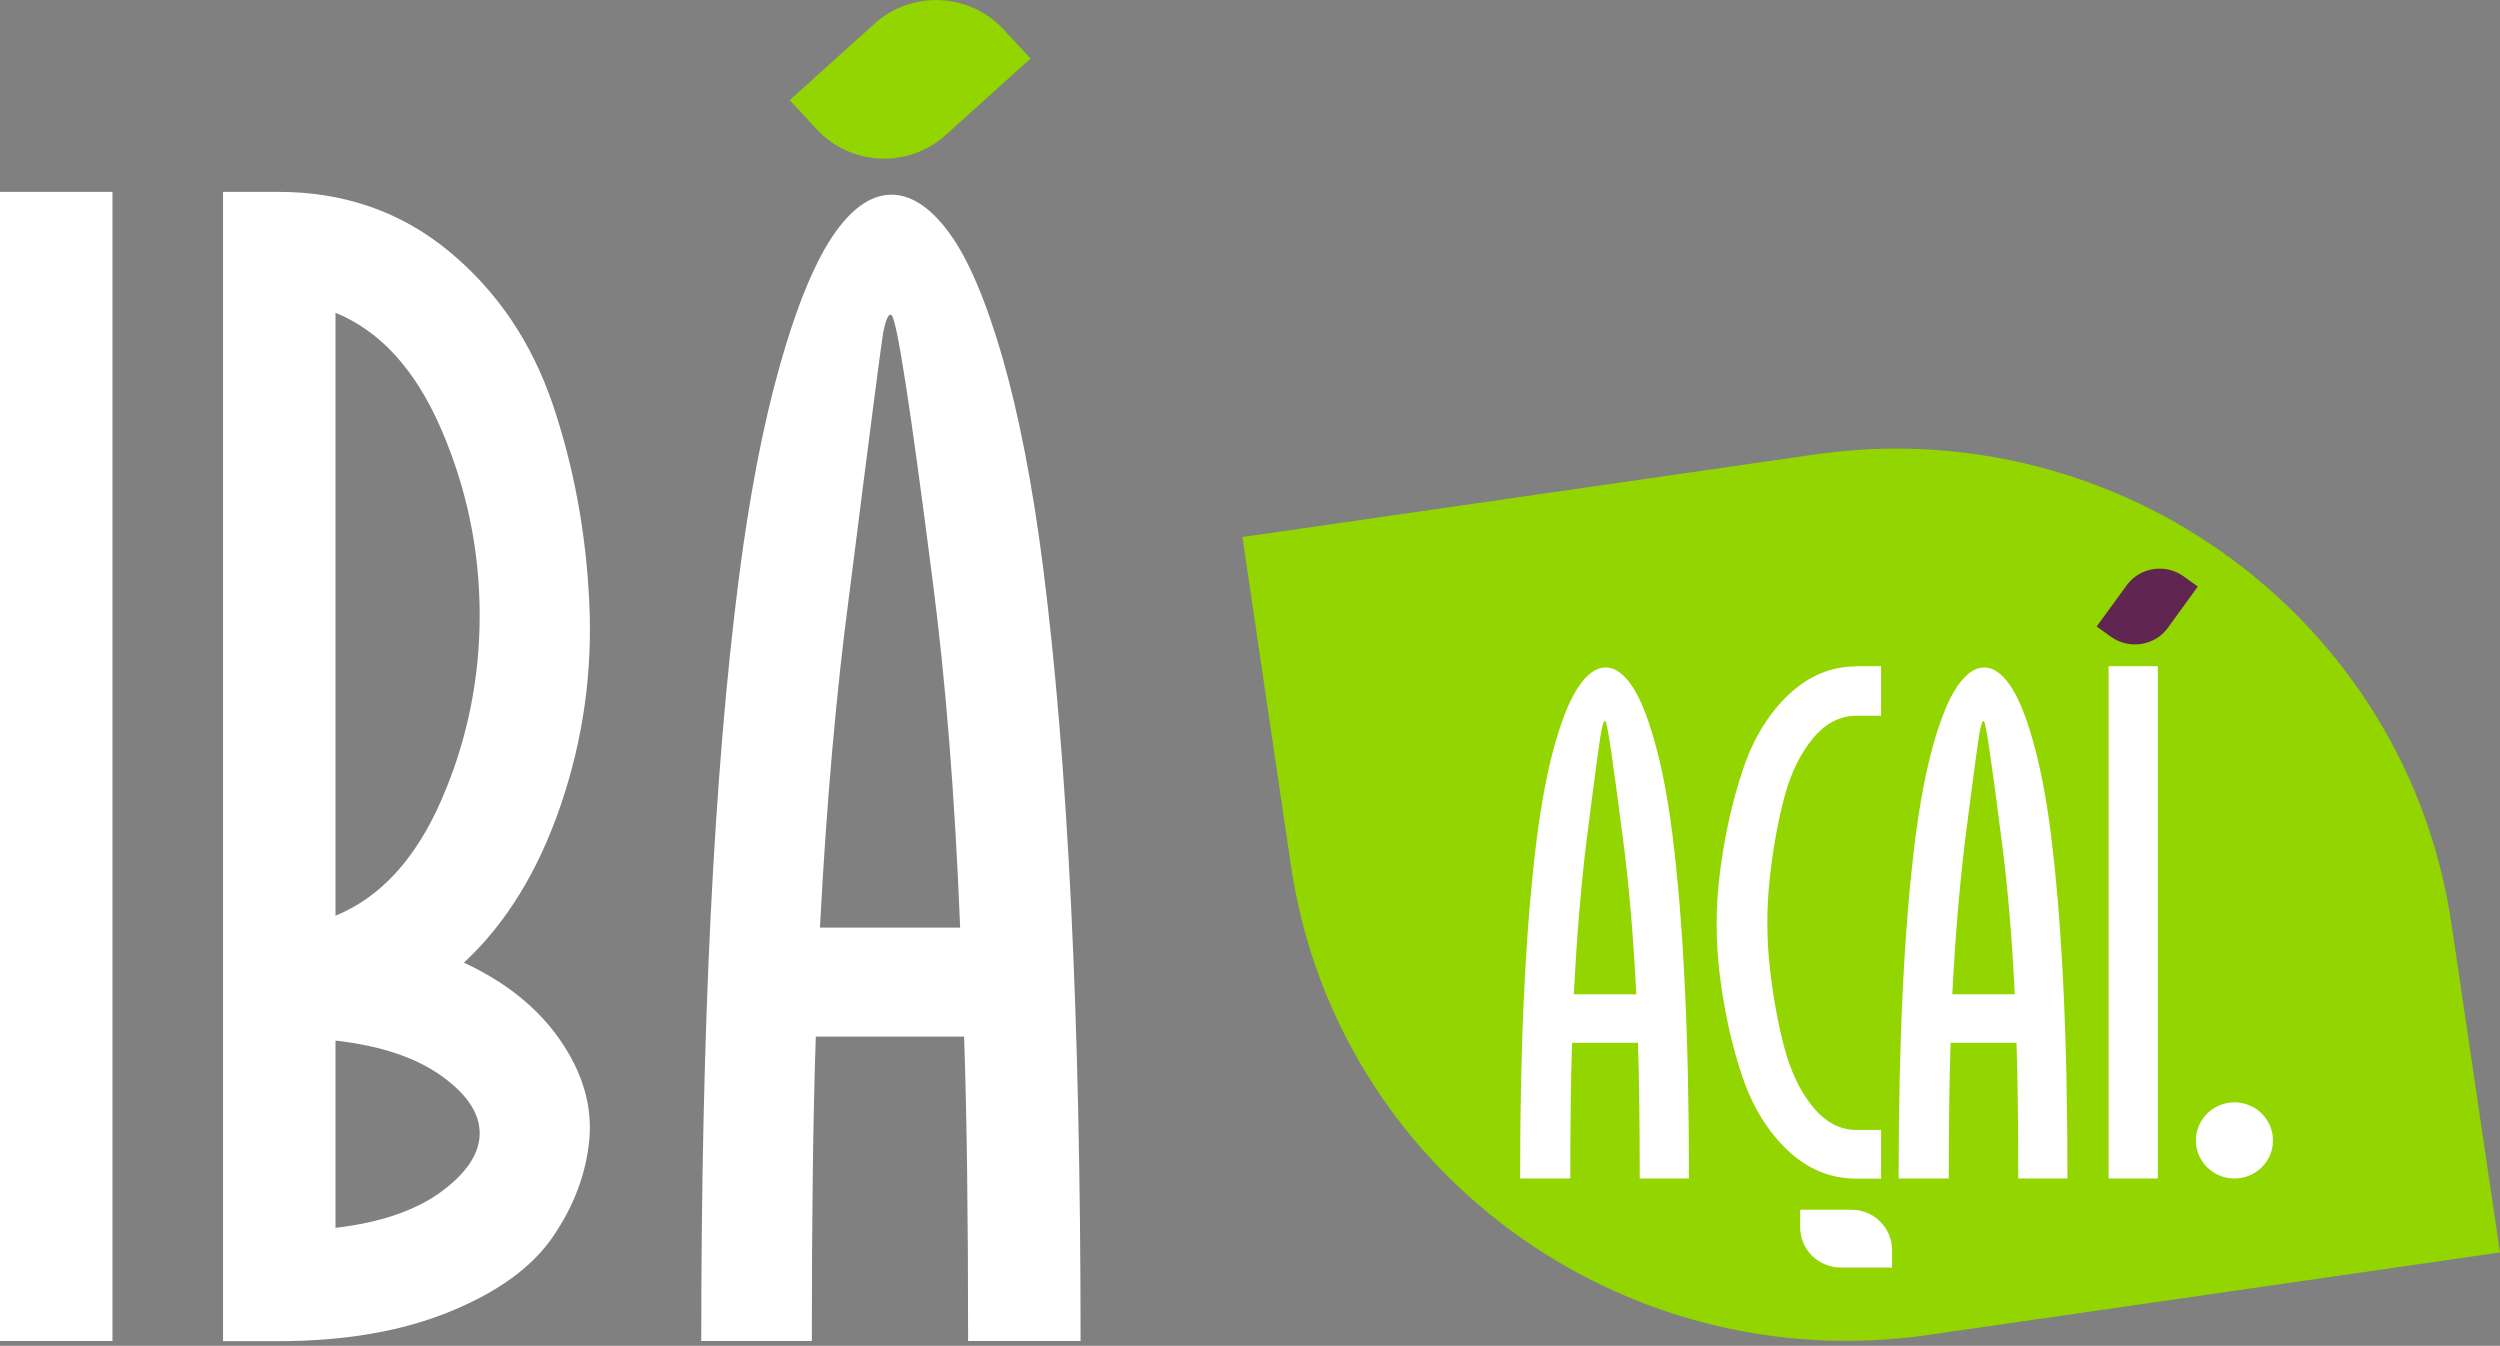 <svg width="522" height="281" viewBox="0 0 522 281" fill="none" xmlns="http://www.w3.org/2000/svg">
<rect x="0" y="0" width="522" height="281" fill="#808080" stroke="none"/>
<path d="M23.484 40.062H0V280H23.484V40.062Z" fill="white"/>
<path d="M46.569 40.062H58.111C71.849 40.062 83.724 44.203 93.769 52.488C103.781 60.772 110.999 71.441 115.423 84.464C119.814 97.486 122.375 111.271 123.041 125.818C123.739 140.364 121.743 154.48 117.053 168.199C112.363 181.917 105.644 192.852 96.863 201.004C105.644 205.079 112.396 210.514 117.053 217.306C121.71 224.099 123.706 231.025 123.041 238.083C122.342 245.141 119.814 251.867 115.423 258.263C111.033 264.658 103.815 269.86 93.769 273.936C83.724 278.012 71.849 280.033 58.111 280.033H46.569V40.062ZM70.052 65.311V191.195C79.399 187.385 86.751 179.399 92.106 167.172C97.461 154.944 100.156 142.054 100.156 128.469C100.156 114.883 97.461 101.927 92.106 89.567C86.751 77.207 79.399 69.122 70.052 65.311ZM70.052 217.273V256.374C79.399 255.28 86.751 252.762 92.106 248.852C97.461 244.909 100.156 240.833 100.156 236.625C100.156 232.417 97.461 228.407 92.106 224.596C86.751 220.786 79.399 218.334 70.052 217.273Z" fill="white"/>
<path d="M201.276 216.445H170.341C169.776 233.013 169.509 254.187 169.509 280H146.425C146.425 214.821 149.019 161.737 154.275 120.715C156.47 103.617 159.298 88.937 162.724 76.71C166.15 64.483 169.809 55.47 173.634 49.638C177.493 43.806 181.518 40.824 185.808 40.658C190.066 40.525 194.191 43.176 198.182 48.611C202.174 54.045 205.866 62.727 209.326 74.689C212.752 86.651 215.579 101.164 217.774 118.263C222.997 159.285 225.625 213.198 225.625 280H202.141C202.141 254.187 201.875 233.013 201.309 216.445M200.478 193.647C199.38 166.211 197.451 142.054 194.723 121.146C190.033 84.464 187.172 66.007 186.075 65.742C185.509 65.477 184.977 66.703 184.411 69.42C184.145 70.779 181.784 88.838 177.393 123.598C174.632 144.241 172.57 167.602 171.206 193.68H200.478V193.647Z" fill="white"/>
<path d="M170.507 26.973L164.886 20.909L182.615 4.937C190.399 -2.088 202.44 -1.524 209.558 6.163L215.18 12.227L197.451 28.199C189.667 35.224 177.626 34.66 170.507 26.973Z" fill="#93D500"/>
<path d="M269.565 180.824L259.42 112.133L378.868 94.902C442.967 85.657 502.508 129.529 511.855 192.852L522 261.51L402.552 278.741C338.453 287.986 278.912 244.114 269.565 180.791" fill="#93D500"/>
<path d="M342.013 217.737H328.242C328.009 225.127 327.876 234.57 327.876 246.069H317.398C317.398 217.008 318.562 193.349 320.89 175.058C321.855 167.437 323.119 160.876 324.649 155.441C326.179 150.007 327.842 145.964 329.605 143.38C331.368 140.762 333.198 139.437 335.127 139.37C337.023 139.304 338.819 140.497 340.549 142.916C342.279 145.335 343.875 149.212 345.405 154.547C346.936 159.882 348.2 166.343 349.164 173.964C351.493 192.256 352.657 216.279 352.657 246.069H342.379C342.379 234.57 342.245 225.127 342.013 217.737ZM341.647 207.564C341.048 195.337 340.117 184.568 338.886 175.257C336.79 158.921 335.593 150.67 335.194 150.57C334.961 150.438 334.695 151.001 334.462 152.194C334.229 152.791 333.131 160.843 331.169 176.35C330.071 185.562 329.206 195.967 328.608 207.598H341.647V207.564Z" fill="white"/>
<path d="M387.617 139.105H392.772V149.444H387.617C384.19 149.444 381.163 151.034 378.536 154.182C375.908 157.33 373.912 161.439 372.548 166.542C371.218 171.612 370.187 177.245 369.521 183.441C368.856 189.605 368.856 195.768 369.521 201.865C370.187 207.995 371.218 213.595 372.548 218.665C373.912 223.768 375.875 227.91 378.536 231.124C381.163 234.338 384.19 235.929 387.617 235.929H392.772V246.102H387.617C382.228 246.102 377.438 244.147 373.28 240.204C369.122 236.26 365.962 231.157 363.833 224.862C361.671 218.566 360.141 211.64 359.143 204.052C358.179 196.497 358.179 188.876 359.243 181.254C360.274 173.633 361.871 166.675 364.033 160.379C366.162 154.083 369.322 148.98 373.48 145.037C377.638 141.094 382.361 139.138 387.617 139.138" fill="white"/>
<path d="M421.046 217.737H407.275C407.042 225.127 406.909 234.57 406.909 246.069H396.431C396.431 217.008 397.595 193.349 399.924 175.058C400.889 167.437 402.153 160.876 403.683 155.441C405.213 150.007 406.876 145.964 408.639 143.38C410.402 140.762 412.231 139.437 414.161 139.37C416.057 139.304 417.853 140.497 419.582 142.916C421.312 145.335 422.909 149.212 424.439 154.547C425.969 159.882 427.233 166.343 428.198 173.964C430.526 192.256 431.69 216.279 431.69 246.069H421.412C421.412 234.57 421.279 225.127 421.046 217.737ZM420.68 207.564C420.081 195.337 419.15 184.568 417.919 175.257C415.824 158.921 414.626 150.67 414.227 150.57C413.994 150.438 413.728 151.001 413.495 152.194C413.262 152.791 412.165 160.843 410.202 176.35C409.105 185.562 408.24 195.967 407.641 207.598H420.68V207.564Z" fill="white"/>
<path d="M450.551 139.105H440.272V246.069H450.551V139.105Z" fill="white"/>
<path d="M375.875 256.275V252.596H386.585C391.276 252.596 395.068 256.374 395.068 261.013V264.658H384.357C379.667 264.658 375.875 260.914 375.875 256.275Z" fill="white"/>
<path d="M440.804 132.975L437.777 130.821L444.031 122.239C446.759 118.462 452.081 117.6 455.906 120.317L458.9 122.471L452.679 131.053C449.952 134.831 444.63 135.692 440.804 132.975Z" fill="#602651"/>
<path d="M474.6 238.116C474.6 242.523 471.007 246.069 466.55 246.069C462.093 246.069 458.5 242.49 458.5 238.116C458.5 233.742 462.126 230.163 466.55 230.163C470.974 230.163 474.6 233.742 474.6 238.116Z" fill="white"/>
</svg>
